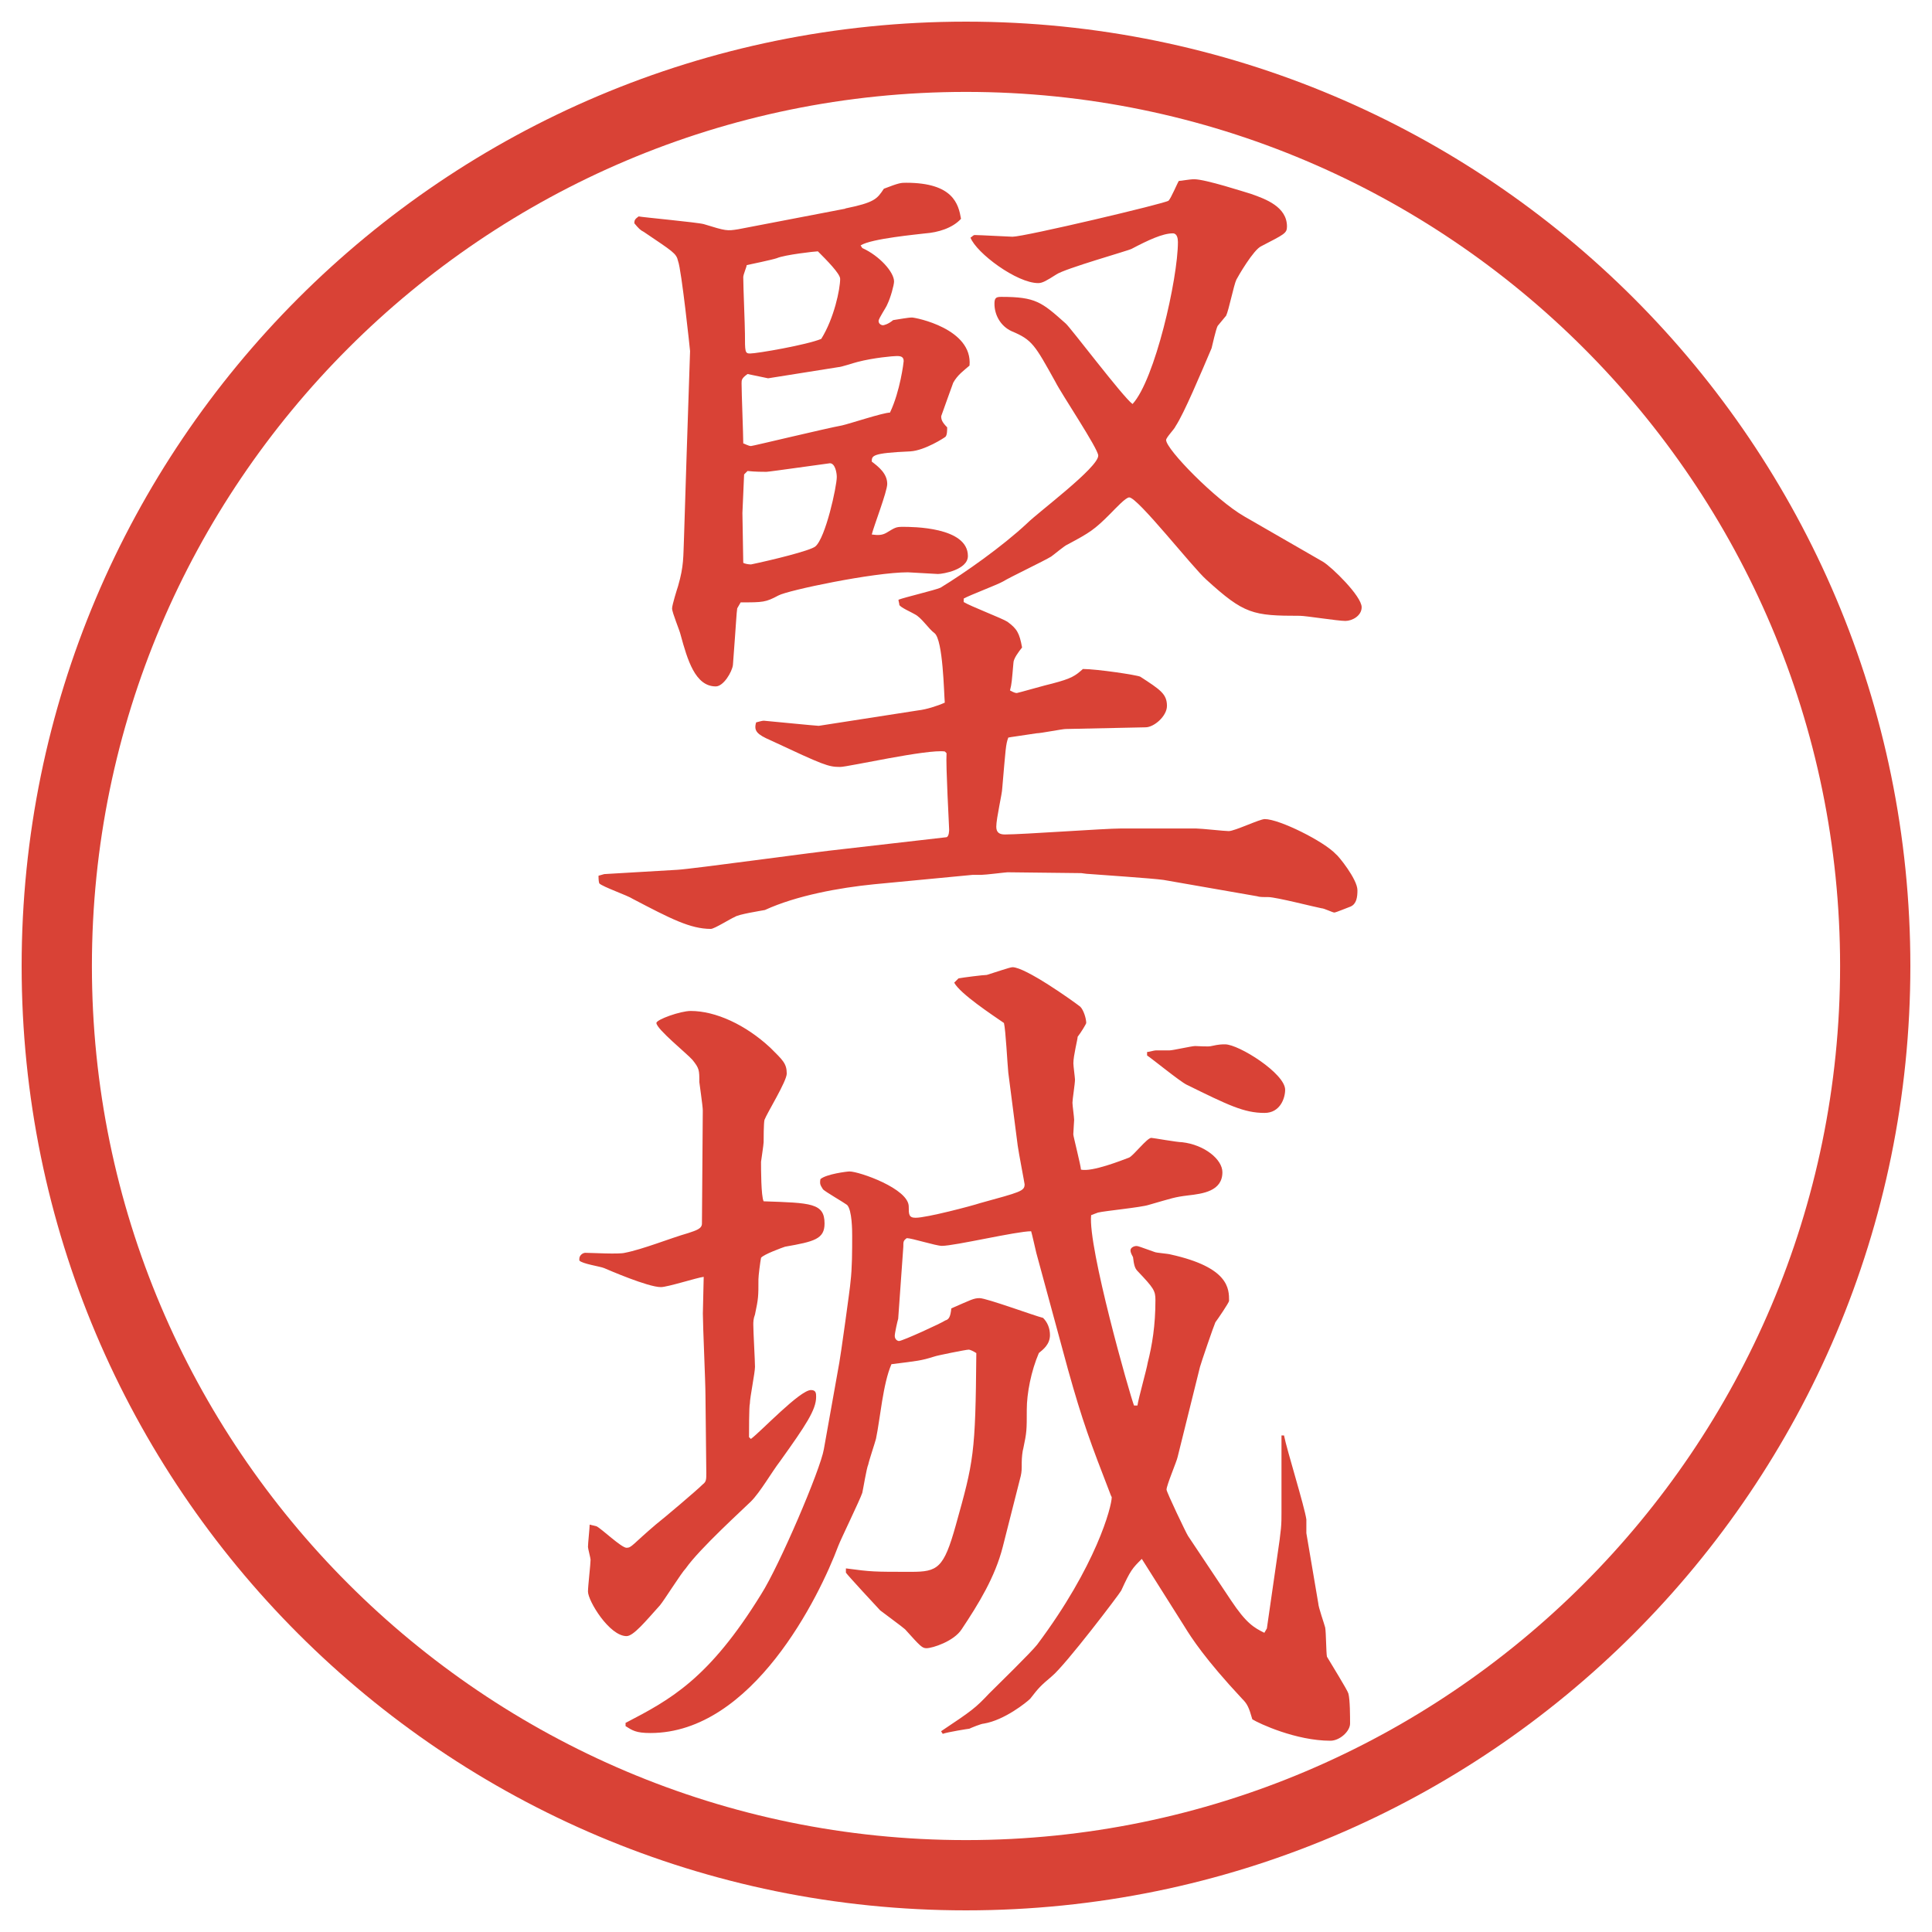 <?xml version="1.0" encoding="UTF-8"?>
<svg xmlns="http://www.w3.org/2000/svg" version="1.1" viewBox="0 0 27.496 27.496">
  <!-- Generator: Adobe Illustrator 28.7.1, SVG Export Plug-In . SVG Version: 1.2.0 Build 142)  -->
  <g>
    <g id="_レイヤー_1" data-name="レイヤー_1">
      <g id="_楕円形_1" data-name="楕円形_1">
        <path d="M13.748,1.308c6.859,0,12.44,5.581,12.44,12.44s-5.581,12.44-12.44,12.44S1.308,20.607,1.308,13.748,6.889,1.308,13.748,1.308M13.748.308C6.325.308.308,6.325.308,13.748s6.017,13.44,13.44,13.44,13.44-6.017,13.44-13.44S21.171.308,13.748.308h0Z" fill="#d94236"/>
      </g>
      <g>
        <path d="M8.6,12.44l1.038-.061c.22-.012,1.978-.256,2.344-.293l1.489-.171c.037-.012.037-.098.037-.11,0-.049-.049-.903-.037-1.086l-.024-.024c-.244-.037-1.379.22-1.489.22-.171,0-.232-.024-.989-.378-.195-.085-.244-.134-.208-.256.049-.012.085-.024.11-.024.012,0,.745.073.781.073l1.416-.22c.11-.012.269-.061.378-.11-.012-.134-.024-.891-.146-.989-.085-.061-.183-.22-.281-.269-.037-.024-.208-.098-.22-.134,0-.024-.012-.049-.012-.073.098-.037.513-.134.598-.171.342-.208.879-.586,1.232-.916.159-.159,1.013-.793,1.013-.964,0-.098-.525-.879-.61-1.05-.292-.525-.329-.598-.622-.72-.159-.073-.245-.232-.245-.391,0-.085.024-.098.098-.098.488,0,.573.073.915.378.062.049.817,1.05.952,1.147.317-.342.646-1.782.646-2.307,0-.049-.012-.122-.072-.122-.146,0-.354.098-.586.22-.037.024-.953.281-1.074.366-.134.085-.195.122-.256.122-.306,0-.879-.427-.964-.647.024-.012.037-.037.061-.037.073,0,.5.024.537.024.171,0,2.185-.476,2.221-.513s.122-.244.146-.281c.036,0,.146-.024.22-.024.158,0,.721.183.806.208.208.073.513.183.513.464,0,.098-.037.11-.366.281-.11.049-.329.427-.354.476-.036.073-.109.439-.146.513-.012.012-.109.134-.121.146-.025.049-.074.269-.086.317-.146.342-.391.928-.513,1.111-.013.037-.134.159-.134.195,0,.134.707.854,1.11,1.086l1.123.647c.122.073.55.488.55.647,0,.122-.135.195-.232.195-.109,0-.562-.073-.646-.073-.672,0-.794-.024-1.331-.513-.195-.171-.977-1.172-1.099-1.172-.049,0-.184.146-.269.232-.231.232-.293.269-.61.439-.037.012-.195.146-.232.171-.098.061-.586.293-.684.354-.085.049-.476.195-.561.244v.049c.098.061.549.232.623.281.134.098.171.159.208.366-.049.061-.123.159-.123.22-.023.256-.023.293-.049.391.025.012.062.037.098.037.013,0,.439-.122.501-.134.28-.073.329-.11.439-.208.195,0,.769.085.817.11.281.183.379.244.379.415,0,.146-.184.305-.305.305l-1.136.024c-.049,0-.354.061-.415.061-.317.049-.342.049-.402.061-.037.098-.037.159-.086.72,0,.073-.085.427-.085.549,0,.085.048.11.123.11.256,0,1.416-.085,1.647-.085h1.074c.073,0,.403.037.464.037.086,0,.439-.171.513-.171.208,0,.843.317,1.013.5.025.012.306.354.306.513,0,.098-.013.195-.098.232-.036.012-.208.085-.231.085-.025,0-.146-.061-.184-.061-.073-.012-.646-.159-.757-.159-.085,0-.122,0-.159-.012l-1.33-.232c-.171-.024-.916-.073-1.062-.085-.036,0-.098-.012-.109-.012l-1.049-.012c-.024,0-.317.037-.378.037h-.122l-1.404.134c-.488.049-1.099.159-1.55.366-.061.012-.378.061-.427.098-.061.024-.293.171-.342.171-.293,0-.574-.146-1.111-.427-.073-.049-.427-.171-.476-.22q-.012-.024-.012-.11l.085-.024ZM12.03,2.967c.415-.085.452-.134.549-.281.22-.085.244-.085.317-.085.671,0,.745.305.781.513-.122.134-.33.195-.513.208-.085.012-.769.073-.916.171l.024.037c.244.11.452.342.452.476,0,.049-.049.232-.098.33-.012.037-.122.195-.122.232,0,.049.049.061.061.061s.073-.012.146-.073c.085-.012.208-.037.269-.037.049,0,.867.159.818.684-.085.073-.171.134-.232.244-.037.098-.122.342-.171.476,0,.049.012.085.085.159,0,.037,0,.11-.024.134-.012.012-.293.195-.5.208-.549.024-.549.061-.549.146.098.073.22.171.22.317,0,.11-.195.61-.22.72.085.012.146.012.208-.024.122-.073.134-.085.232-.085.134,0,.928,0,.928.415,0,.195-.354.256-.427.256-.012,0-.415-.024-.427-.024-.488,0-1.709.256-1.843.33-.183.098-.22.098-.537.098l-.049.085c-.012.085-.012.159-.061.806-.012.098-.134.305-.244.305-.293,0-.403-.378-.5-.732-.012-.061-.122-.317-.122-.378,0-.049.073-.281.085-.317.085-.293.073-.415.085-.696l.037-1.172.049-1.477c0-.012-.122-1.16-.171-1.282-.024-.11-.073-.134-.488-.415-.049-.024-.073-.049-.134-.122,0-.049.012-.061.061-.098.049.012.842.085.928.11.317.098.33.098.488.073l1.526-.293ZM10.932,5.384l-.293-.061c-.085.061-.085.085-.085.134,0,.134.024.732.024.854.012,0,.073.037.11.037.024,0,1.086-.256,1.294-.293.11-.024.586-.183.684-.183.146-.305.195-.72.195-.732,0-.061-.037-.073-.098-.073-.049,0-.33.024-.562.085-.049.012-.232.073-.269.073l-1.001.159ZM10.578,8.009c.012.012.073.024.11.024.293-.061.842-.195.916-.256.146-.122.305-.854.305-.989,0-.061-.024-.195-.098-.195-.012,0-.867.122-.903.122s-.171,0-.269-.012l-.049.049-.024.549.012.708ZM11.957,3.968c0-.073-.195-.269-.317-.391-.037,0-.476.049-.586.098-.073.024-.366.085-.427.098,0,.024-.049.134-.049.171,0,.134.024.696.024.806,0,.256,0,.281.073.281.098,0,.806-.122,1.013-.208.183-.293.269-.708.269-.854Z" fill="#d94236"/>
        <path d="M10.688,20.478c.146-.109.696-.695.854-.695.073,0,.073.049.073.098,0,.183-.146.402-.513.915-.122.159-.281.439-.415.573-.098.098-.732.672-.928.953-.061.061-.305.451-.366.524-.208.231-.378.439-.476.439-.244,0-.549-.501-.549-.635,0-.073.037-.391.037-.452,0-.023-.037-.158-.037-.183,0-.049.024-.269.024-.317l.098.024c.073.036.354.306.427.306s.085-.049.415-.33c.11-.086.586-.488.671-.574.049-.036.049-.072.049-.158,0-.184-.012-.952-.012-1.111,0-.183-.037-.988-.037-1.159,0-.085.012-.452.012-.524-.098.012-.513.146-.61.146-.183,0-.745-.244-.806-.27-.049-.023-.317-.061-.354-.109v-.024c0-.049.049-.085.085-.085.085,0,.476.023.562,0,.256-.049.647-.208.903-.281.11-.037.195-.061.195-.135l.012-1.611c0-.061-.049-.391-.049-.402,0-.171,0-.195-.098-.317-.073-.085-.513-.439-.513-.525,0-.049.342-.171.488-.171.354,0,.781.195,1.135.525.171.171.232.22.232.366,0,.11-.281.562-.317.659-.012.049-.012.281-.012.317s-.037.269-.037.28c0,.098,0,.488.037.562.671.023.867.023.867.316,0,.221-.146.257-.562.33-.037.012-.305.109-.342.158-.012.062-.037.257-.037.306,0,.244,0,.269-.049.501-.024.061-.024.109-.024.146,0,.098.024.512.024.598s-.073.439-.073.525c-.012.023-.012.427-.012.476l.024.024ZM8.905,24.519c.635-.33,1.184-.623,1.929-1.832.256-.402.842-1.77.891-2.062l.22-1.232c.012-.049.159-1.1.159-1.148.024-.195.024-.451.024-.658,0-.062,0-.367-.073-.439-.049-.037-.305-.184-.342-.221-.037-.061-.049-.072-.037-.146.085-.072.378-.109.415-.109.134,0,.842.244.842.5,0,.11,0,.159.098.159.159,0,.806-.171.916-.208.573-.158.635-.17.635-.268,0-.013-.085-.452-.098-.55l-.134-1.038c-.013-.121-.037-.61-.062-.708-.159-.11-.623-.415-.708-.574l.061-.061c.061-.012.354-.049.403-.049.122-.037.329-.11.366-.11.184,0,.854.476.964.562.049.049.085.171.085.232,0,.012-.073.134-.122.196,0,.036-.061.268-.061.378,0,.036.023.208.023.231,0,.062-.036.281-.036.33,0,.037.024.207.024.244,0,.024-.012.171-.012.207,0,.025.109.452.109.501.158.036.586-.134.684-.171.061-.024.256-.281.317-.281.024,0,.366.062.439.062.317.036.573.244.573.427,0,.27-.28.306-.488.33-.195.024-.219.037-.561.135-.11.036-.623.085-.721.109-.037.012-.061.024-.098.037-.049.451.549,2.551.61,2.709h.049c.013-.098.134-.524.146-.609.062-.244.11-.525.11-.892,0-.134-.025-.171-.257-.415-.036-.037-.049-.086-.062-.195-.012-.024-.036-.061-.036-.098s.049-.061.085-.061c.025,0,.049.012.257.085.024.013.195.024.231.036.83.184.83.488.83.66,0,.023-.158.256-.195.305-.023.049-.207.586-.219.635l-.318,1.281c-.012.062-.158.403-.158.465,0,.036.281.622.305.658l.611.916c.219.33.329.391.476.464l.036-.062.146-1.013c.062-.415.062-.464.062-.635v-1.099h.036c.037.195.293,1.014.318,1.196v.195l.17,1.001c0,.049.086.293.098.342.013.073.013.354.025.415.049.085.293.476.305.524.024.086.024.33.024.428,0,.109-.146.244-.28.244-.488,0-1.014-.244-1.111-.305-.049-.172-.073-.221-.146-.293-.525-.562-.721-.867-.818-1.025l-.609-.965c-.135.135-.159.158-.293.451-.025.049-.794,1.062-.989,1.221-.159.135-.183.159-.306.318-.049.049-.365.305-.659.354-.037,0-.183.061-.208.073-.012,0-.317.049-.378.073l-.024-.037c.439-.293.488-.329.684-.537.11-.109.598-.586.683-.695.842-1.123,1.062-1.965,1.062-2.1l-.012-.024c-.293-.757-.403-1.05-.611-1.794l-.451-1.66c-.012-.049-.061-.27-.073-.306-.208,0-1.086.208-1.27.208-.085,0-.427-.11-.5-.11-.049.036-.049.049-.049.122l-.073,1.025c-.012.037-.049.207-.049.244,0,.049.037.073.061.073.049,0,.61-.257.659-.293.049-.013.073-.049.085-.171.281-.122.317-.146.403-.146.098,0,.794.256.903.281.061.061.098.146.098.244,0,.134-.098.207-.158.256-.11.256-.172.574-.172.806,0,.293,0,.317-.049.55-.012.036-.023.134-.023.207,0,.098,0,.122-.013.184l-.257,1.013c-.109.427-.341.806-.585,1.172-.11.171-.415.269-.5.269-.061,0-.085-.024-.305-.269-.024-.024-.305-.231-.354-.269-.024-.024-.464-.5-.488-.537v-.061c.366.049.391.049.928.049.378,0,.464-.049.635-.66.256-.915.281-1.013.293-2.453-.037-.024-.085-.049-.11-.049-.037,0-.464.086-.488.098-.195.061-.232.061-.61.109-.122.281-.159.77-.22,1.062-.012.049-.098.305-.11.366-.024.049-.073.354-.085.403-.037.109-.305.658-.342.756-.269.721-1.221,2.662-2.673,2.662-.208,0-.256-.037-.354-.098v-.049ZM16.326,14.972c.025,0,.098-.023.123-.023h.195c.049,0,.316-.062.365-.062.037,0,.195.013.232,0,.109-.024.146-.024.195-.024.195,0,.854.415.854.646,0,.123-.073.33-.293.33-.293,0-.513-.109-1.11-.402-.098-.049-.488-.367-.562-.416v-.049Z" fill="#d94236"/>
      </g>
    </g>
  </g>
</svg>